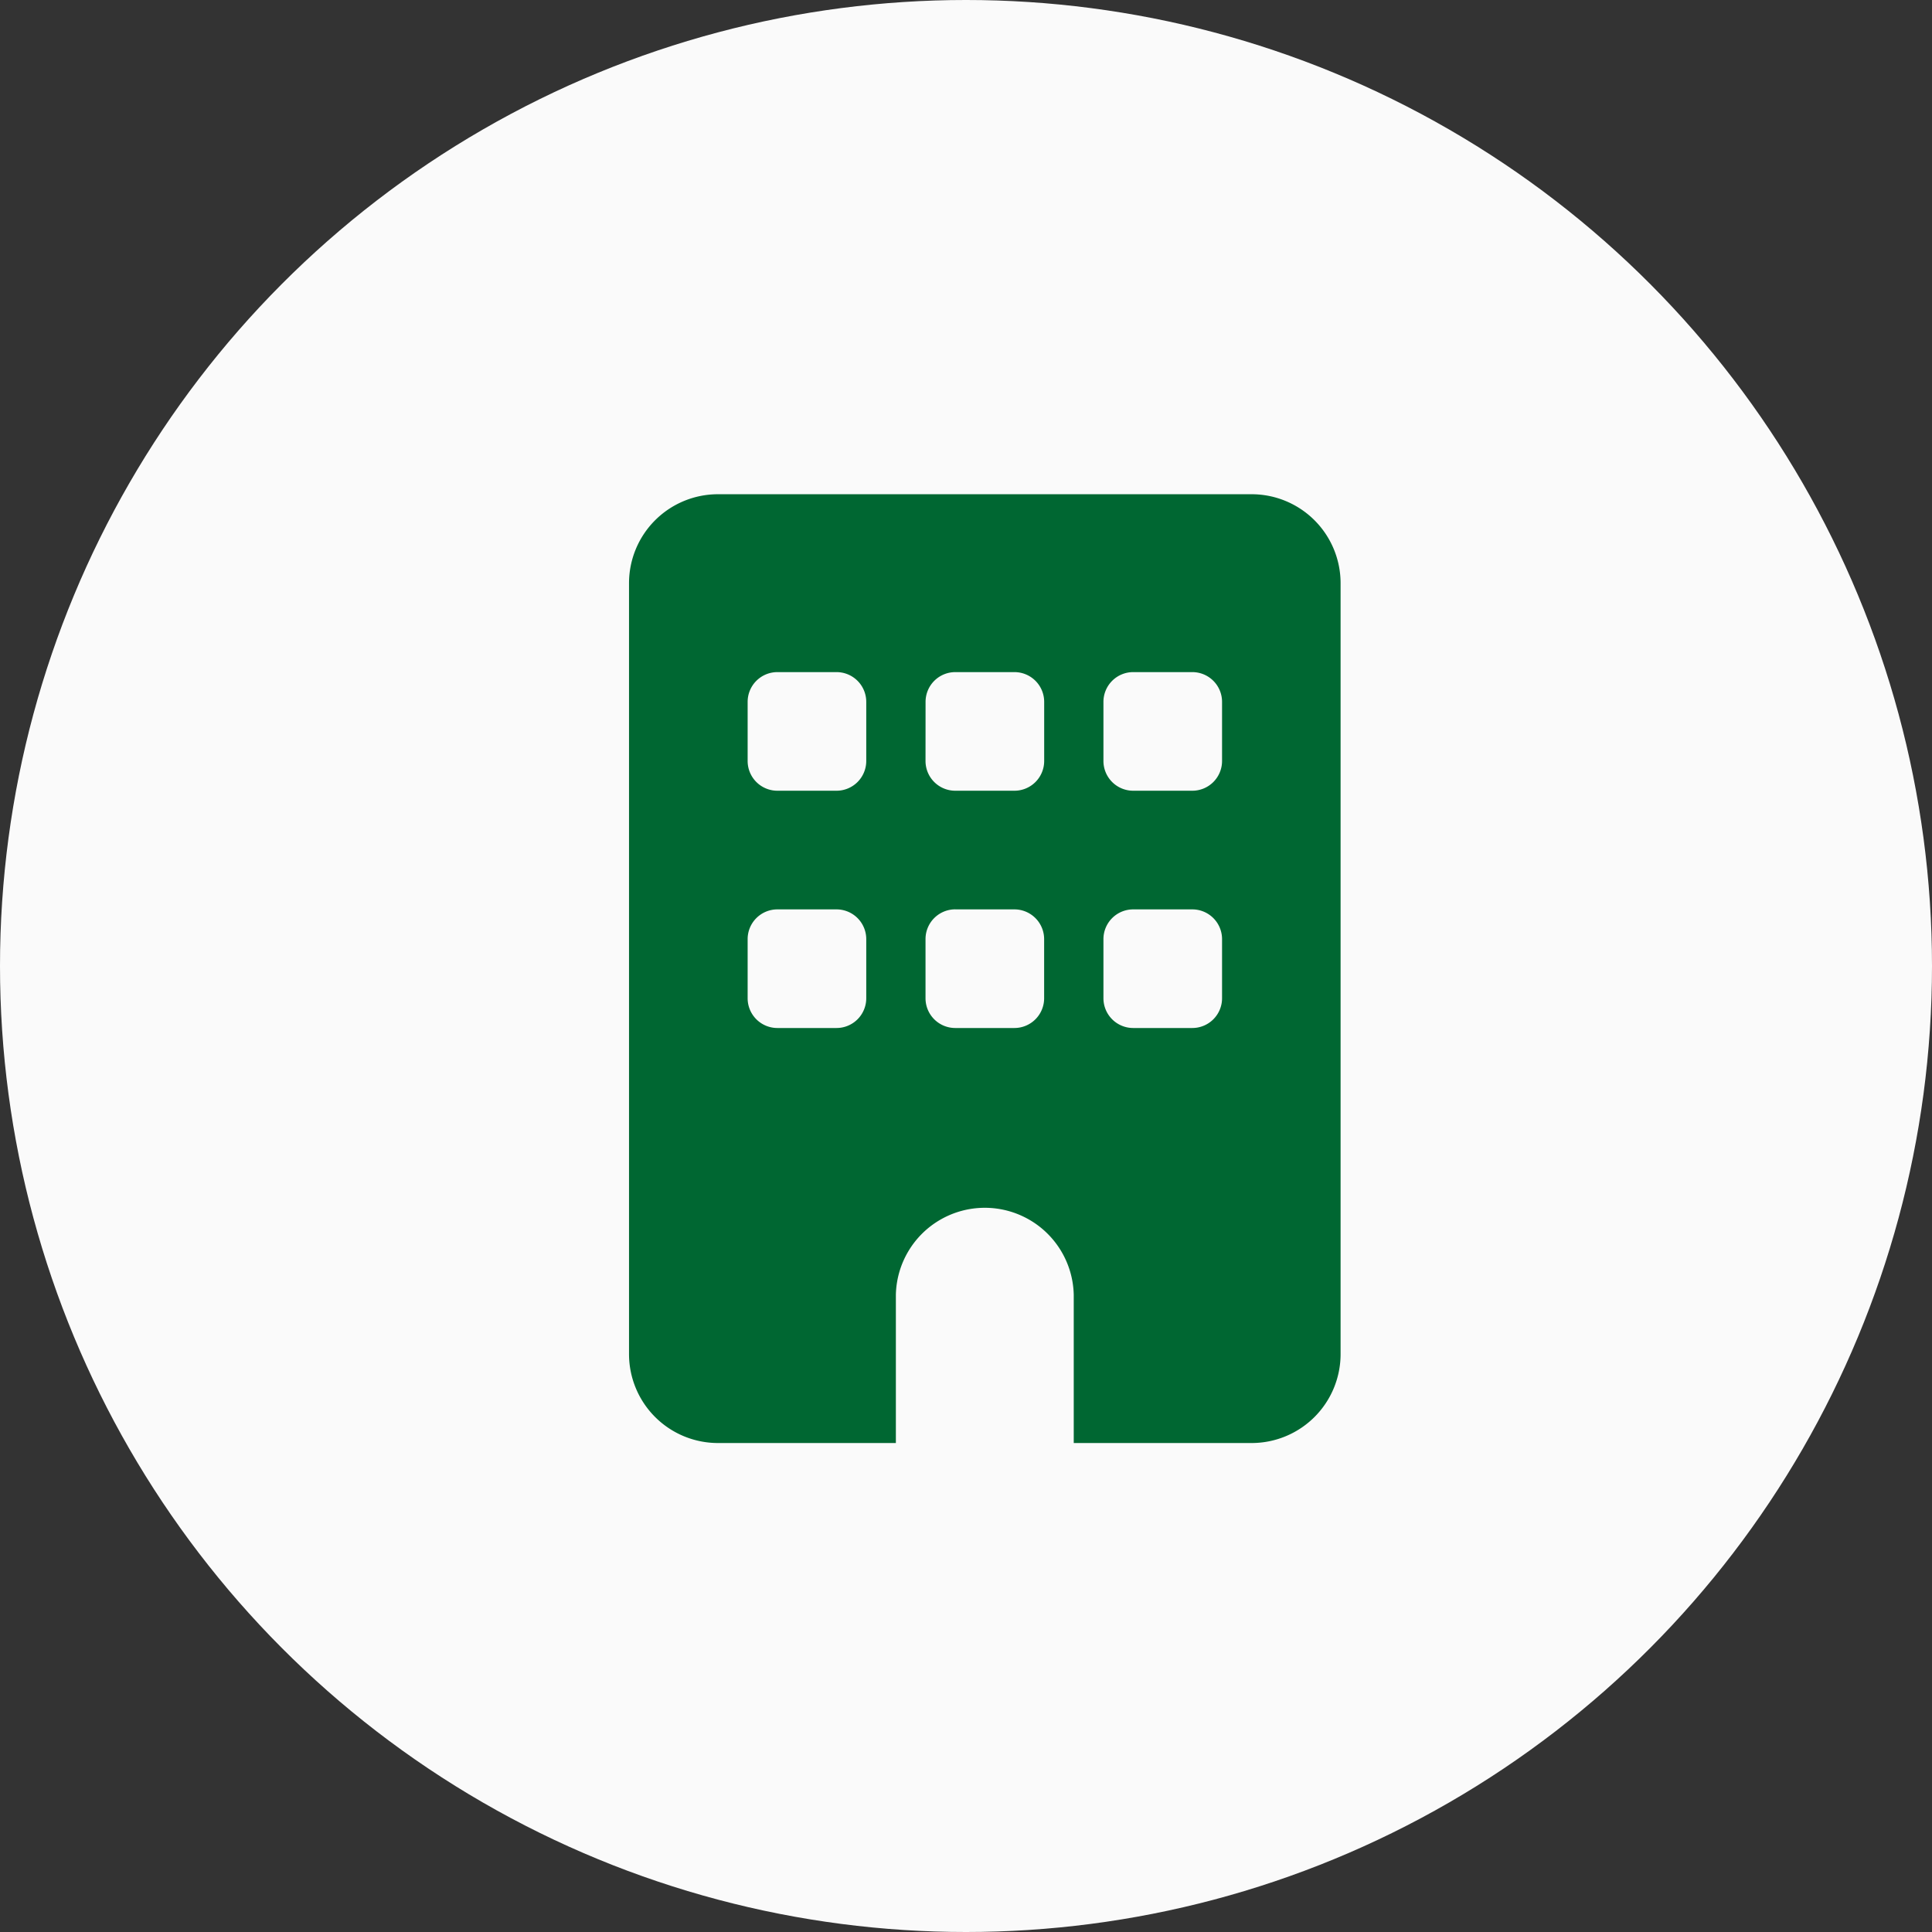 <svg xmlns="http://www.w3.org/2000/svg" width="43" height="43" viewBox="0 0 43 43">
  <rect x="0" y="0" width="43" height="43" fill="#333333" stroke="none"/>
  <g id="Group_116" data-name="Group 116" transform="translate(-1056 -4881)">
    <circle id="Ellipse_33" data-name="Ellipse 33" cx="21.5" cy="21.5" r="21.5" transform="translate(1056 4881)" fill="#fafafa"/>
    <path id="Icon_fa-solid-building" data-name="Icon fa-solid-building" d="M1.98,0A1.98,1.98,0,0,0,0,1.98V19.137a1.98,1.98,0,0,0,1.98,1.98H5.939v-3.3a1.98,1.98,0,0,1,3.959,0v3.3h3.959a1.98,1.98,0,0,0,1.98-1.98V1.98A1.98,1.98,0,0,0,13.858,0Zm.66,9.9a.662.662,0,0,1,.66-.66h1.32a.662.662,0,0,1,.66.66v1.32a.662.662,0,0,1-.66.66H3.3a.662.662,0,0,1-.66-.66Zm4.619-.66h1.32a.662.662,0,0,1,.66.66v1.32a.662.662,0,0,1-.66.66H7.259a.662.662,0,0,1-.66-.66V9.9A.662.662,0,0,1,7.259,9.239Zm3.3.66a.662.662,0,0,1,.66-.66h1.32a.662.662,0,0,1,.66.66v1.32a.662.662,0,0,1-.66.66h-1.32a.662.662,0,0,1-.66-.66ZM3.3,3.959h1.32a.662.662,0,0,1,.66.66v1.32a.662.662,0,0,1-.66.66H3.3a.662.662,0,0,1-.66-.66V4.619A.662.662,0,0,1,3.3,3.959Zm3.3.66a.662.662,0,0,1,.66-.66h1.32a.662.662,0,0,1,.66.66v1.32a.662.662,0,0,1-.66.66H7.259a.662.662,0,0,1-.66-.66Zm4.619-.66h1.32a.662.662,0,0,1,.66.66v1.32a.662.662,0,0,1-.66.66h-1.32a.662.662,0,0,1-.66-.66V4.619A.662.662,0,0,1,11.219,3.959Z" transform="translate(1070 4892)" fill="#006732"/>
  </g>
</svg>
